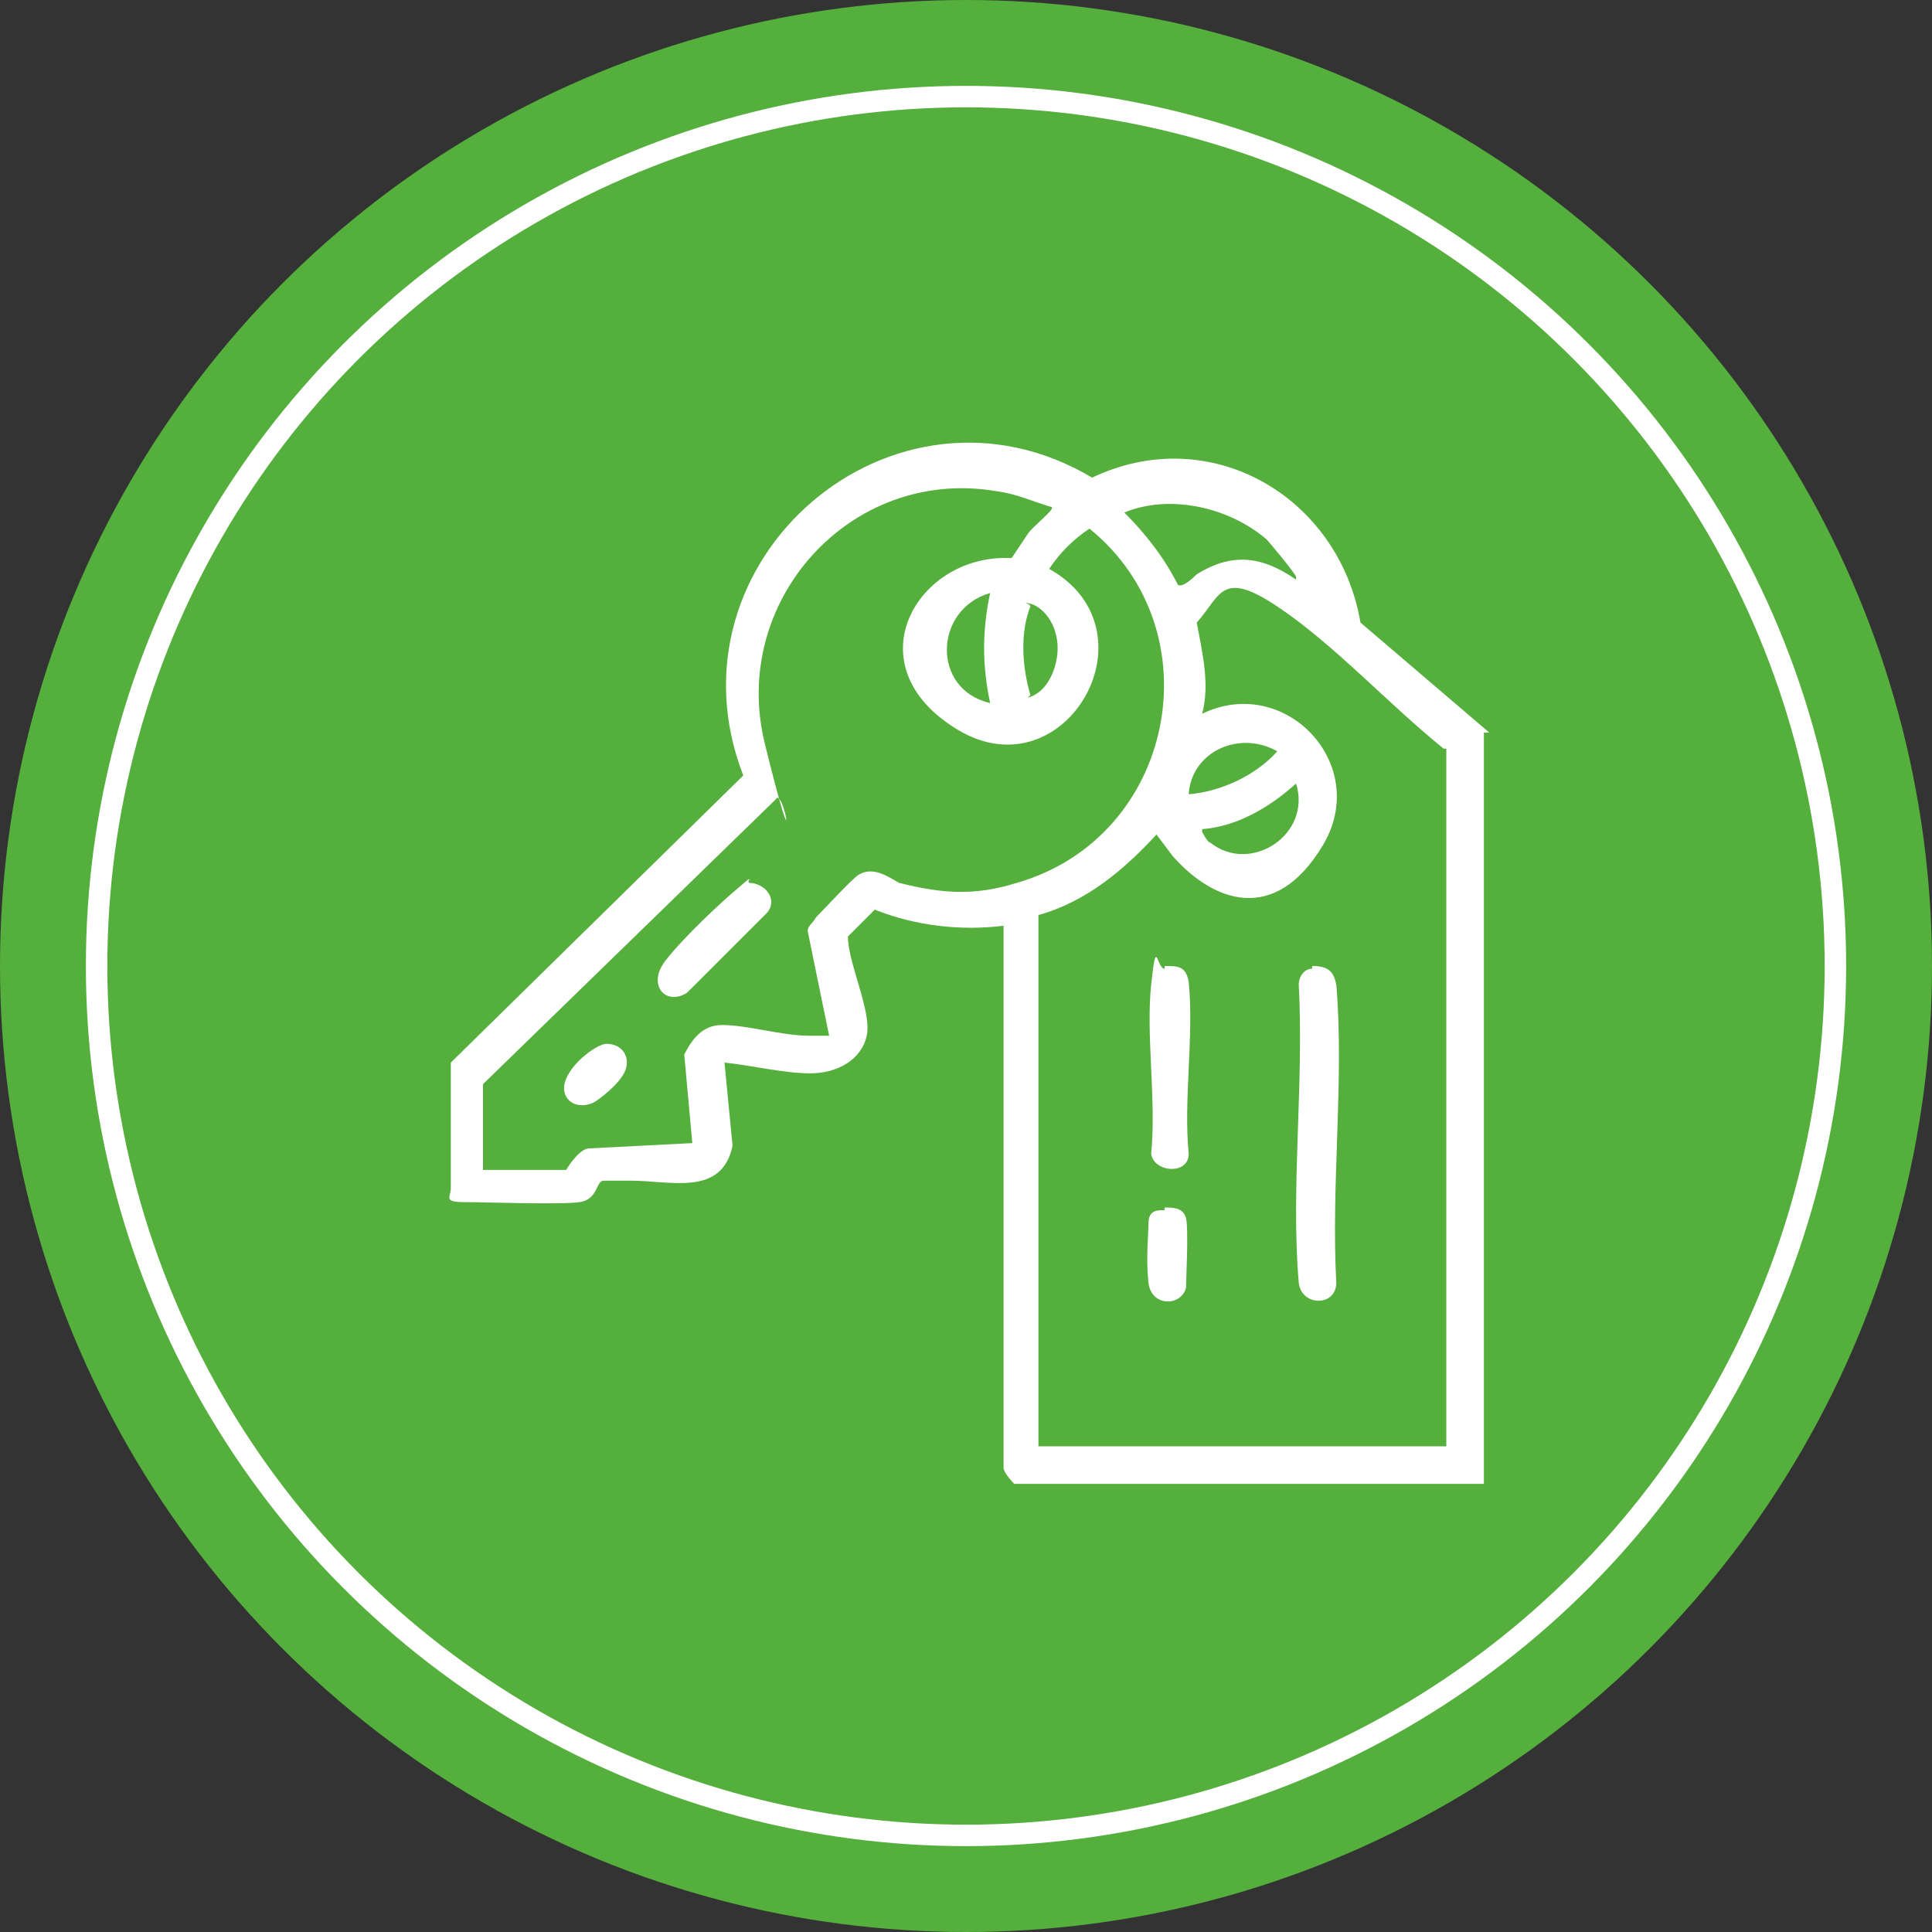 <?xml version="1.0" encoding="UTF-8"?>
<svg id="Layer_1" xmlns="http://www.w3.org/2000/svg" version="1.1" viewBox="0 0 72 72">
  <rect x="0" y="0" width="72" height="72" fill="#333333" stroke="none"/>
  <!-- Generator: Adobe Illustrator 29.2.1, SVG Export Plug-In . SVG Version: 2.1.0 Build 116)  -->
  <defs>
    <style>
      .st0 {
        fill: none;
        stroke: #fff;
        stroke-miterlimit: 10;
        stroke-width: .8px;
      }

      .st1 {
        fill: #fff;
      }

      .st2 {
        fill: #54af3c;
      }
    </style>
  </defs>
  <circle class="st2" cx="36" cy="36" r="36"/>
  <circle class="st0" cx="36" cy="36" r="32.4"/>
  <g>
    <path class="st1" d="M267-131.9v.9l-2.5,5.6c-1.4.4-3,.5-4.5.6l-13.3-13.1c-1.6,1.6-3.2.6-4.4-.8-2.1,0-4.1-.6-5.9-1.7l-1,1.3c2.1.8,4.3,1.6,6.3,2.7.3.3.5.7.5,1.2s-.8,2.4-1.1,2.8-1.2.6-1.8.4v8.1c0,.7-1,1.8-1.8,1.9h-9.9c-1.8-.3-2-2.4-1.8-3.9s1.1-.8,1.3-.2-.4,2.6.6,2.8h9.5c.5,0,.7-.5.7-.9v-8.2l-5.3-2.3-5.4,2.2v4.3c-.3.7-1.4.4-1.4-.2v-3.6c-.9.3-1.7,0-2.1-.9s-1.4-3,.1-3.7l5.9-2.4c-1.5-1.5-1.9-3.5-1.1-5.4-1.5-1.7-1.8-4.3-.7-6.3s2.7-3,3.5-3.7,1.1-.6,1.3-.8.6-1,.9-1.3c6.6-8.2,19.7-3.4,19.7,6.9,1.4,1.2,2.4,2.9.8,4.4l4.1,4.1c.7.8.5,2.7,1.5,3.2s.6,0,.8.2c.6.2,1.6.8,1.1,1.5s-.9,0-1.3-.2-.7-.2-1.1-.3c-1.7-.7-1.4-2.2-2.1-3.6l-3.9-4-3.4,3.5,13.9,14,1.9-4.3c0-.6-.4-1.3-.9-1.6s-3.7-.6-2.9-1.9.9,0,1.3,0,1.2.3,1.7.4c1,.4,1.8,1.3,2.1,2.3h.1,0ZM239.7-148.6c-.5,1.7-2.2,2.7-3.3,4,.4,1,.6,1.9.5,3,1.2.9,2.8,1.5,4.3,1.6s.9,0,1.3,0c1.2,0,1.7,2.6,3.3,1.3,2.6-2.2,5-5.4,7.7-7.7,1-1.2-.8-1.8-1.3-2.8.2-6.4-5.3-11.3-11.7-10.2s-9.2,7-7.5,12.5c.8,0,1.5.4,2.2.8s.3.4.5.3c.3,0,2.7-2.7,2.7-3.1-2.3-.9-3.3-3.5-2.1-5.7s5.5-2.6,6.9.1-.5,5.7-3.5,5.8h0ZM240.1-150c1.6,0,2.6-1.8,2.2-3.3s-2.8-2.5-4.2-1.3c.6.4,1.1,1.1,1.4,1.7s.5,1.3.5,1.5v1.3h.1ZM238.8-150.1c0-1-.2-2-.8-2.8s-.6-.7-.7-.6c-.4,1.4.2,2.9,1.5,3.4h0ZM231.7-146.7c-.5-2.1-.5-4.1,0-6.2-1.3,1.3-3,2.5-3.2,4.4s.2,2.1.9,2.9c.6-.5,1.3-1,2.2-1.1h.1ZM232.3-145.6c-2.2.2-3.5,2.6-2.5,4.6s.9,1.1,1.3,1.2,1-.3,1.5-.3,1.1.4,1.4.3.7-.5.8-.6c.7-.8,1.1-2.3.5-3.3l-.8.4c.2,1.1,0,2.3-1.3,2.8-3,1.1-4-3.8-1-4s1.1.3,1.4.2.9-.4.9-.5c-.6-.6-1.5-.9-2.3-.8h.1ZM231.8-142.8c-.3,1.5,1.8,1.6,1.5,0,0-.2-.2,0-.2,0h-1.3ZM262.6-126.2l-13.7-13.8c-.2.3-1,.8-1.1,1.1s0,0,0,.2l12.6,12.6,2.2-.2h0ZM232.6-138.8h-.5l-7.6,3.1-.2.2c0,.2.7,2,.8,2h.4l7-2.8h.4l6.8,2.8c.2,0,.3,0,.5-.2s.7-1.5.7-1.7,0-.3-.2-.5l-7.6-3.1h-.6v.2h.1Z"/>
    <path class="st1" d="M229.7-132.1c1.2-.2,4.4,0,5.7,0s.8,0,.9.6c.1,1.3.1,4.2,0,5.5s-.1.6-.6.6h-5.9c-1.4,0-.6,0-.6-.6-.1-1.3-.1-4.3,0-5.5s.3-.6.7-.6h-.2,0ZM234.9-130.8h-4.6v4.2h4.6v-4.2Z"/>
  </g>
  <g>
    <path class="st1" d="M55.3,27.4v27.9h-17.5c0,0-.4-.4-.4-.6v-20.2c-1.6.2-3.3,0-4.8-.6l-1,1c0,1,.9,2.8.7,3.7s-1.1,1.4-2.1,1.4-2.2-.3-3.2-.4l.3,3.1c-.4,1.9-2.3,1.3-3.8,1.3s-.9,0-1,0c-.3,0-.2.7-.9.8s-3.5,0-4.3,0-.5-.2-.5-.5v-4.7l10.9-10.7c-3.1-8,5.6-15.5,13-11.1,4.4-2.1,9.2.7,10,5.4l4.8,4.1h-.2ZM18,40.4v3.2h3.1s.4-.7.8-.8l3.9-.2-.3-3.3c.3-.6.7-1.1,1.4-1.1,1,0,2.2.4,3.3.4s.6,0,.7,0l-.8-3.9c0-.2.2-.3.3-.5.2-.2,1.4-1.5,1.6-1.6.5-.3,1,0,1.5.3,1.6.4,2.8.5,4.4,0,5.9-1.7,7.4-9.4,2.7-13.2-.6.4-1.1.9-1.5,1.5,4.1,2.3.6,8.4-3.4,6s-1.5-6.6,2-6.4c.2-.3.4-.6.6-.9s1-.9.9-1c-.7-.2-1.3-.5-2.1-.6-5.4-.9-9.9,4.1-8.6,9.4s.7,1.5.4,2.1l-11,10.7h0ZM48.3,21.5c0-.1-1-1.3-1.1-1.4-1.4-1.2-3.6-1.7-5.3-1,.8.8,1.5,1.7,2,2.7.2.1.6-.3.7-.4,1.3-.8,2.4-.7,3.7.2h0ZM36.9,26.2c-.3-1.4-.3-2.7,0-4.1-2.1.6-2.2,3.6,0,4.1ZM54,27.9h-.2c-2.1-1.7-4.1-3.9-6.2-5.3s-2.1-.4-3,.6c.2,1.1.5,2.3.2,3.4,3.1-1.5,6.3,1.9,4.5,4.9-1.8,3-4.1,2.1-5.6.4l-.6-.8c-1.2,1.3-2.6,2.5-4.4,3v19.8h15.2v-26h0ZM38.3,26c.8-.2,1.2-1.3,1.1-2.1s-.6-1.3-1-1.4,0,0,0,.1c-.4,1-.3,2.3,0,3.3h0ZM47.6,28c-1.4-.8-3.2,0-3.3,1.6,1.2-.1,2.5-.7,3.3-1.6ZM44.8,31s.2.4.3.4c1.5,1.2,3.8-.3,3.2-2.2-1,.9-2.2,1.6-3.5,1.7h0Z"/>
    <path class="st1" d="M48.9,36c.6,0,.8.2.9.7.3,3.5-.2,7.5,0,11.1,0,.9-1.3.9-1.4,0-.3-3.5.2-7.5,0-11.1,0-.3.2-.6.5-.6h0Z"/>
    <path class="st1" d="M43.4,36c.5,0,.8,0,.9.6.2,2-.2,4.4,0,6.4,0,.8-1.3.7-1.4,0,.2-2-.2-4.4,0-6.3s.2-.6.5-.6h0Z"/>
    <path class="st1" d="M43.4,45c.3,0,.7,0,.8.4s0,2.3,0,2.6c-.2.7-1.3.7-1.4-.2s0-1.8,0-2.2.2-.5.5-.5h.1Z"/>
    <path class="st1" d="M27.9,32.9c.6,0,1.1.6.7,1.1l-3,3c-.8.5-1.5-.3-.8-1.2s2.1-2.2,2.7-2.7.3-.3.5-.3h-.1Z"/>
    <path class="st1" d="M22.6,38.9c.6,0,.9.5.7,1s-1,1.1-1.2,1.2c-.7.3-1.3-.2-1-.9s1.2-1.3,1.5-1.3Z"/>
  </g>
</svg>